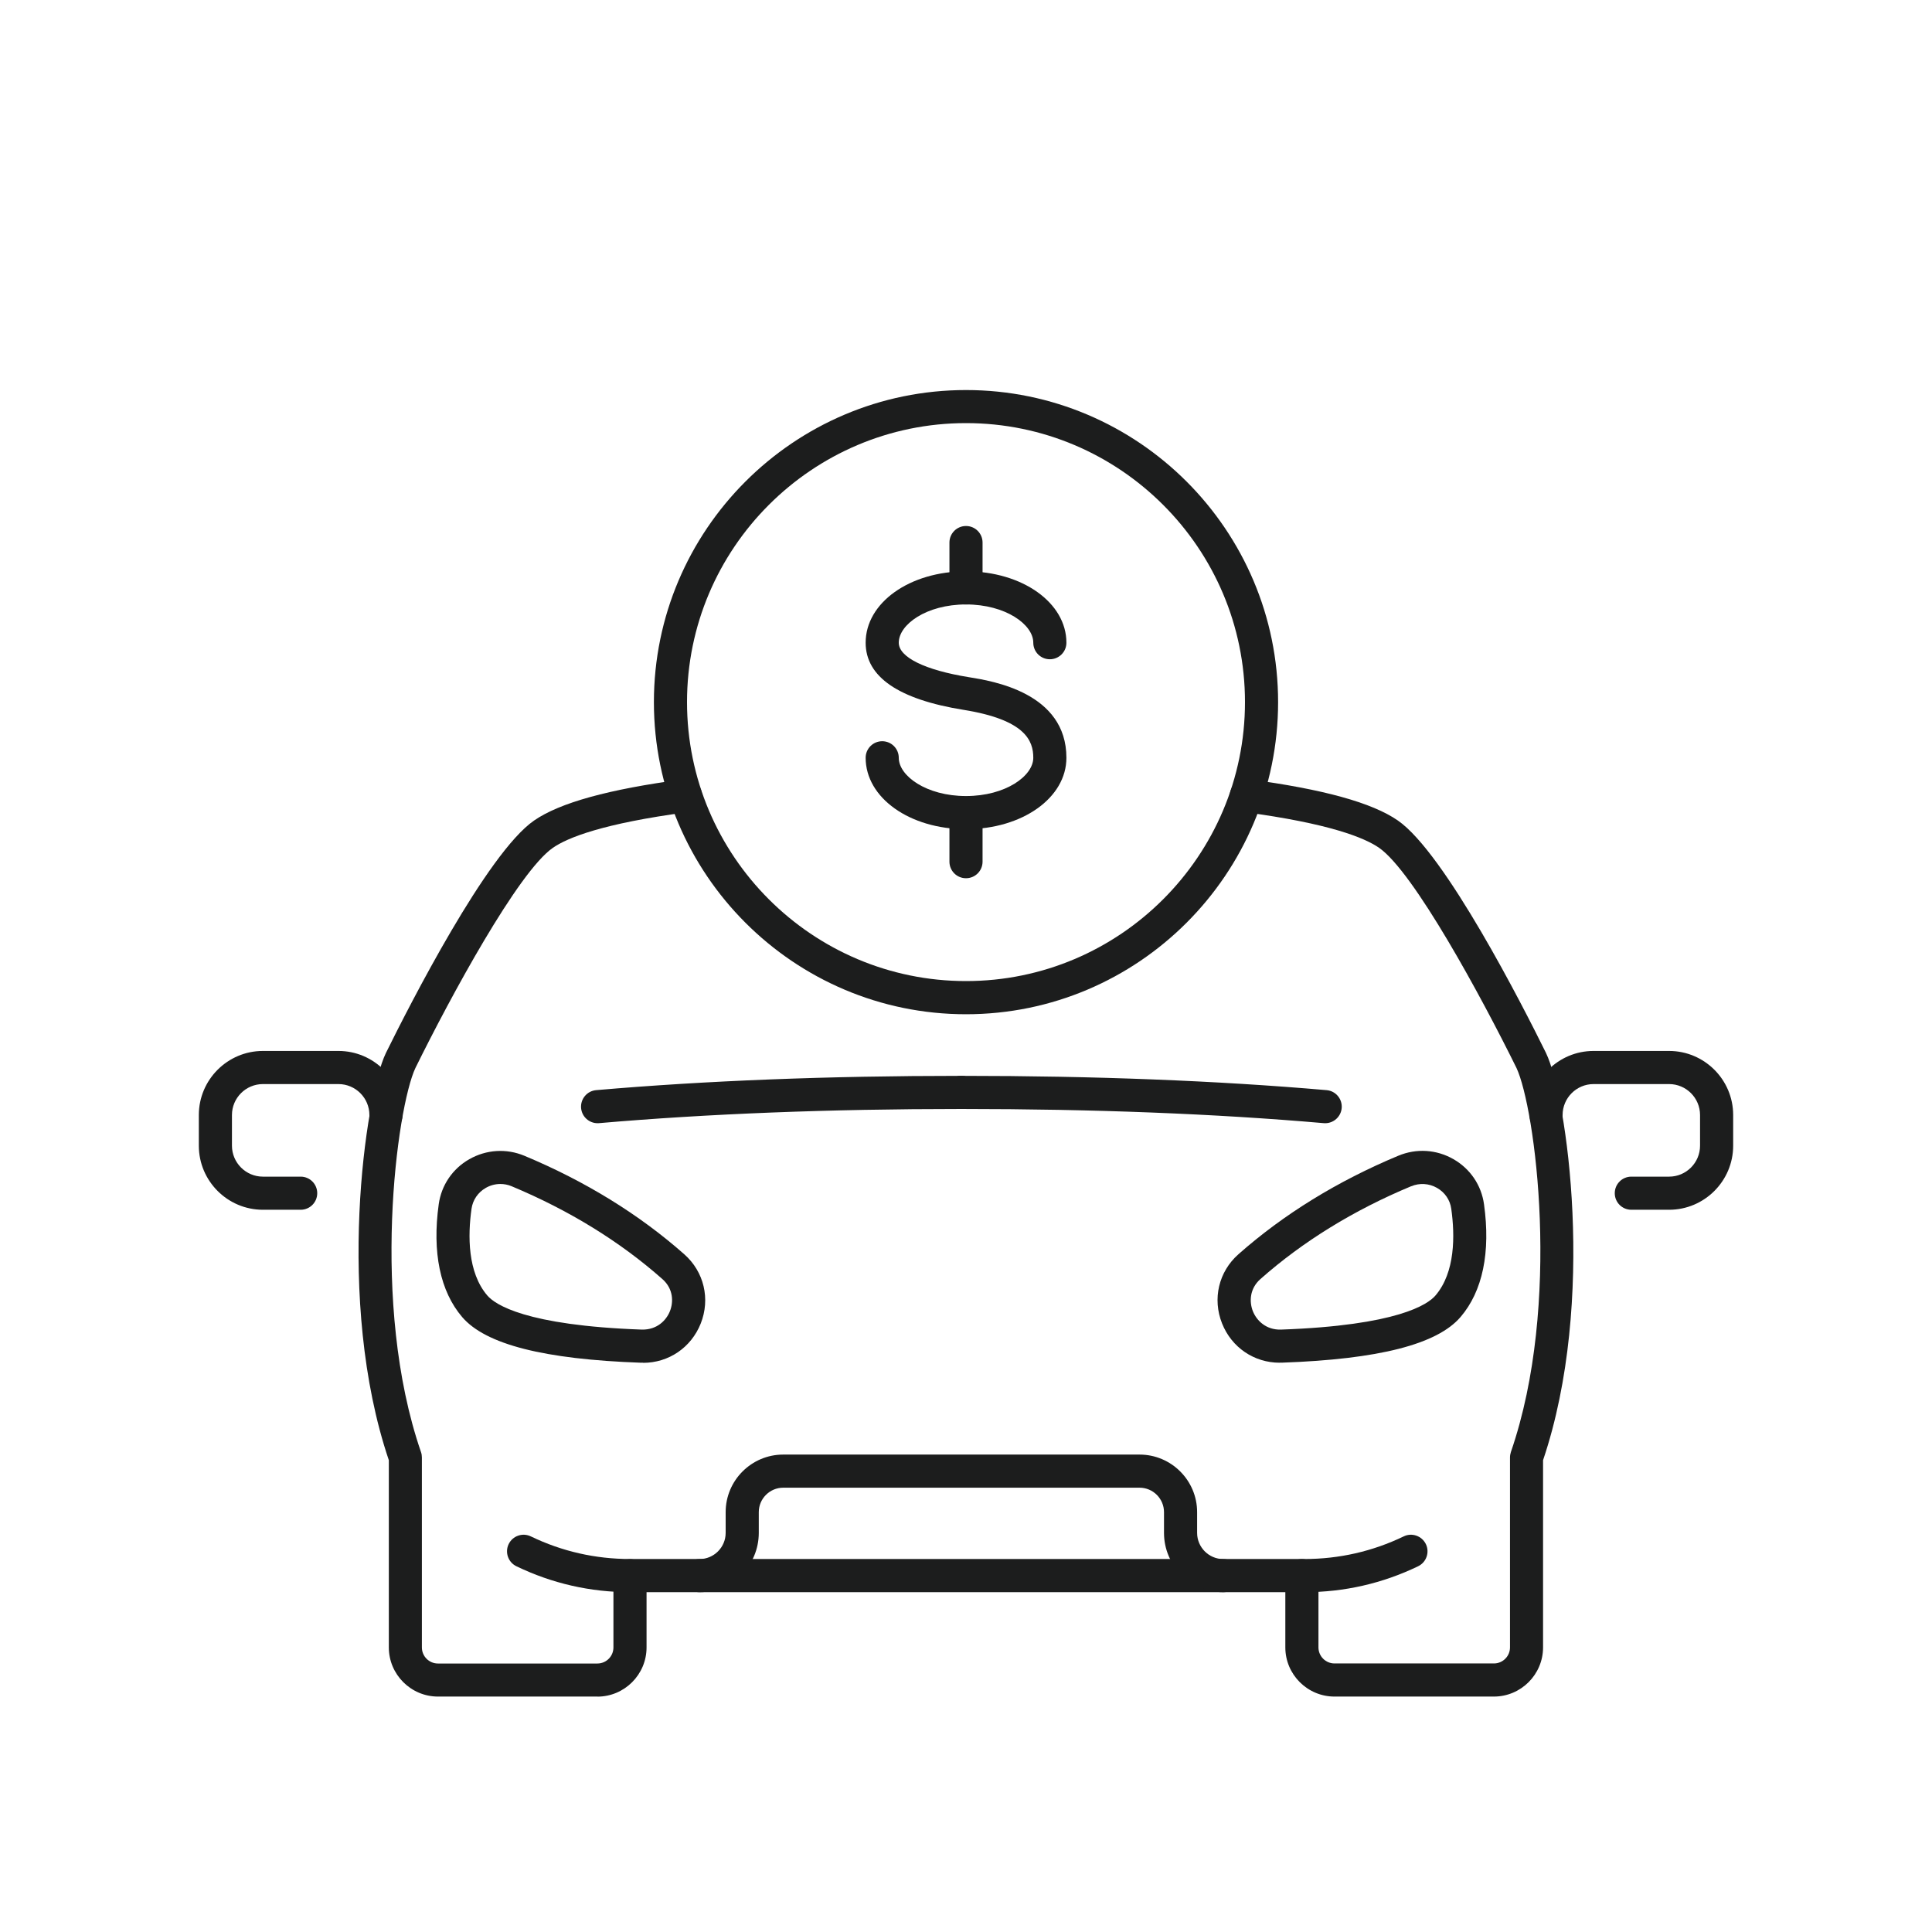 <?xml version="1.0" encoding="UTF-8"?>
<svg id="Layer_1" data-name="Layer 1" xmlns="http://www.w3.org/2000/svg" viewBox="0 0 350 350">
  <defs>
    <style>
      .cls-1 {
        fill: #1c1d1d;
        stroke-width: 0px;
      }
    </style>
  </defs>
  <path class="cls-1" d="M108.23,307.35h-28.88c-4.91,0-8.91-4-8.91-8.91v-33.91c-9.76-28.87-4.26-66.03-.55-73.72h0s.04-.07.05-.11c4.28-8.67,18.3-36.17,26.81-42.05,4.67-3.23,13.52-5.67,27.04-7.47,1.64-.22,3.15.94,3.37,2.58.22,1.64-.94,3.15-2.58,3.37-15.43,2.05-21.8,4.64-24.42,6.46-6.28,4.34-18.6,27.09-24.89,39.86,0,.02-.01.03-.02.04-3.34,7.12-8.25,42.71,1.02,69.57.11.31.16.65.16.98v34.41c0,1.6,1.3,2.91,2.91,2.91h28.88c1.6,0,2.91-1.3,2.91-2.91v-13c0-1.66,1.34-3,3-3s3,1.34,3,3v13c0,4.91-4,8.91-8.91,8.91Z"/>
  <path class="cls-1" d="M270.64,307.35h-28.88c-4.91,0-8.91-4-8.91-8.91v-13c0-1.66,1.34-3,3-3s3,1.34,3,3v13c0,1.6,1.3,2.91,2.91,2.91h28.88c1.6,0,2.91-1.3,2.91-2.91v-34.41c0-.33.06-.66.16-.98,9.27-26.86,4.36-62.44,1.02-69.57,0-.01-.02-.03-.02-.04-6.29-12.76-18.61-35.52-24.89-39.86-2.62-1.81-8.99-4.41-24.42-6.46-1.64-.22-2.8-1.73-2.58-3.37.22-1.64,1.73-2.79,3.37-2.58,13.52,1.8,22.37,4.24,27.04,7.47,8.54,5.9,22.62,33.55,26.81,42.05.02.04.04.07.05.11h0c3.71,7.69,9.21,44.85-.55,73.73v33.91c0,4.91-4,8.91-8.91,8.91Z"/>
  <path class="cls-1" d="M236.29,288.44h-122.14c-7.21,0-14.14-1.58-20.6-4.7-1.49-.72-2.12-2.51-1.4-4.01.72-1.49,2.51-2.12,4.01-1.4,5.64,2.72,11.7,4.1,18,4.1h122.14c6.3,0,12.35-1.38,18-4.1,1.49-.72,3.28-.09,4.01,1.4.72,1.49.09,3.29-1.4,4.01-6.46,3.12-13.39,4.7-20.6,4.7Z"/>
  <path class="cls-1" d="M116.5,246.87c-.14,0-.28,0-.41,0-17.54-.62-28.12-3.32-32.36-8.27-3.99-4.66-5.46-11.73-4.25-20.44.48-3.45,2.5-6.43,5.54-8.16,3.08-1.75,6.71-1.98,9.98-.62h0c11.02,4.6,20.77,10.6,28.97,17.85,3.58,3.17,4.74,8.09,2.97,12.55-1.74,4.35-5.8,7.11-10.44,7.11ZM90.64,214.49c-.91,0-1.82.24-2.64.71-1.41.81-2.35,2.18-2.58,3.78-.68,4.85-.73,11.52,2.86,15.71,1.38,1.61,6.87,5.43,28.01,6.18,2.72.05,4.4-1.65,5.07-3.33.66-1.65.65-4.05-1.37-5.83-7.7-6.81-16.89-12.46-27.3-16.81h0c-.66-.28-1.36-.41-2.05-.41Z"/>
  <path class="cls-1" d="M231.83,246.87c-4.63,0-8.7-2.75-10.44-7.11-1.78-4.46-.61-9.38,2.96-12.54,8.2-7.25,17.94-13.25,28.97-17.85h0c3.27-1.36,6.9-1.14,9.98.62,3.04,1.74,5.06,4.71,5.54,8.16,1.22,8.71-.25,15.78-4.25,20.44-4.24,4.95-14.82,7.65-32.36,8.27-.14,0-.28,0-.41,0ZM255.64,214.9c-10.42,4.34-19.6,10-27.3,16.81-2.01,1.78-2.02,4.18-1.37,5.83.67,1.67,2.36,3.4,5.07,3.33,21.15-.75,26.64-4.57,28.01-6.18,3.59-4.19,3.54-10.86,2.86-15.71-.22-1.6-1.16-2.97-2.58-3.78-1.45-.83-3.16-.93-4.7-.29h0Z"/>
  <path class="cls-1" d="M54.47,219.16h-6.84c-6.4,0-11.61-5.21-11.61-11.61v-5.55c0-6.4,5.21-11.61,11.61-11.61h13.68c6.4,0,11.61,5.21,11.61,11.61,0,1.66-1.34,3-3,3s-3-1.34-3-3c0-3.1-2.52-5.61-5.61-5.61h-13.68c-3.1,0-5.61,2.52-5.61,5.61v5.55c0,3.09,2.52,5.61,5.61,5.61h6.84c1.66,0,3,1.34,3,3s-1.34,3-3,3Z"/>
  <path class="cls-1" d="M302.37,219.16h-6.84c-1.66,0-3-1.34-3-3s1.34-3,3-3h6.84c3.1,0,5.61-2.52,5.61-5.61v-5.55c0-3.1-2.52-5.61-5.61-5.61h-13.68c-3.1,0-5.61,2.52-5.61,5.61,0,1.66-1.34,3-3,3s-3-1.34-3-3c0-6.4,5.21-11.61,11.61-11.61h13.68c6.4,0,11.61,5.21,11.61,11.61v5.55c0,6.4-5.21,11.61-11.61,11.61Z"/>
  <path class="cls-1" d="M108.26,203.48c-1.54,0-2.85-1.18-2.99-2.74-.14-1.65,1.08-3.11,2.73-3.25,19.81-1.72,42.07-2.59,66.16-2.59,1.66,0,3,1.34,3,3s-1.34,3-3,3c-23.92,0-46.01.87-65.65,2.57-.09,0-.18.01-.26.01Z"/>
  <path class="cls-1" d="M240.07,203.48c-.09,0-.17,0-.26-.01-19.64-1.71-41.72-2.57-65.65-2.57-1.66,0-3-1.34-3-3s1.34-3,3-3c24.1,0,46.36.87,66.17,2.59,1.65.14,2.87,1.6,2.73,3.25-.14,1.56-1.45,2.74-2.99,2.74Z"/>
  <path class="cls-1" d="M221.61,288.44c-5.92,0-10.74-4.82-10.74-10.74v-3.76c0-2.44-1.99-4.43-4.43-4.43h-64.55c-2.44,0-4.43,1.99-4.43,4.43v3.76c0,5.92-4.82,10.74-10.74,10.74-1.66,0-3-1.34-3-3s1.34-3,3-3c2.61,0,4.74-2.13,4.74-4.74v-3.76c0-5.75,4.68-10.43,10.43-10.43h64.55c5.75,0,10.43,4.68,10.43,10.43v3.76c0,2.61,2.13,4.74,4.74,4.74,1.66,0,3,1.34,3,3s-1.34,3-3,3Z"/>
  <path class="cls-1" d="M175,183.74c-31.18,0-56.54-25.37-56.54-56.54s25.36-56.54,56.54-56.54,56.54,25.36,56.54,56.54-25.37,56.54-56.54,56.54ZM175,76.65c-27.87,0-50.54,22.67-50.54,50.54s22.67,50.54,50.54,50.54,50.54-22.67,50.54-50.54-22.67-50.54-50.54-50.54Z"/>
  <path class="cls-1" d="M175,150.21c-10.2,0-18.18-5.68-18.18-12.93,0-1.66,1.34-3,3-3s3,1.34,3,3c0,3.28,5,6.93,12.18,6.93s12.19-3.65,12.19-6.93c0-3.1-1.44-6.89-12.66-8.69-11.75-1.89-17.71-5.98-17.71-12.16,0-7.25,7.99-12.93,18.18-12.93s18.19,5.68,18.19,12.93c0,1.66-1.34,3-3,3s-3-1.34-3-3c0-3.28-5-6.93-12.19-6.93s-12.18,3.65-12.18,6.93c0,2.63,4.73,4.96,12.66,6.24,4.38.7,17.71,2.84,17.71,14.61,0,7.25-7.99,12.93-18.19,12.93Z"/>
  <path class="cls-1" d="M175,109.5c-1.66,0-3-1.34-3-3v-8.21c0-1.66,1.34-3,3-3s3,1.34,3,3v8.21c0,1.66-1.34,3-3,3Z"/>
  <path class="cls-1" d="M175,159.1c-1.66,0-3-1.34-3-3v-8.21c0-1.66,1.34-3,3-3s3,1.34,3,3v8.21c0,1.66-1.34,3-3,3Z"/>
</svg>